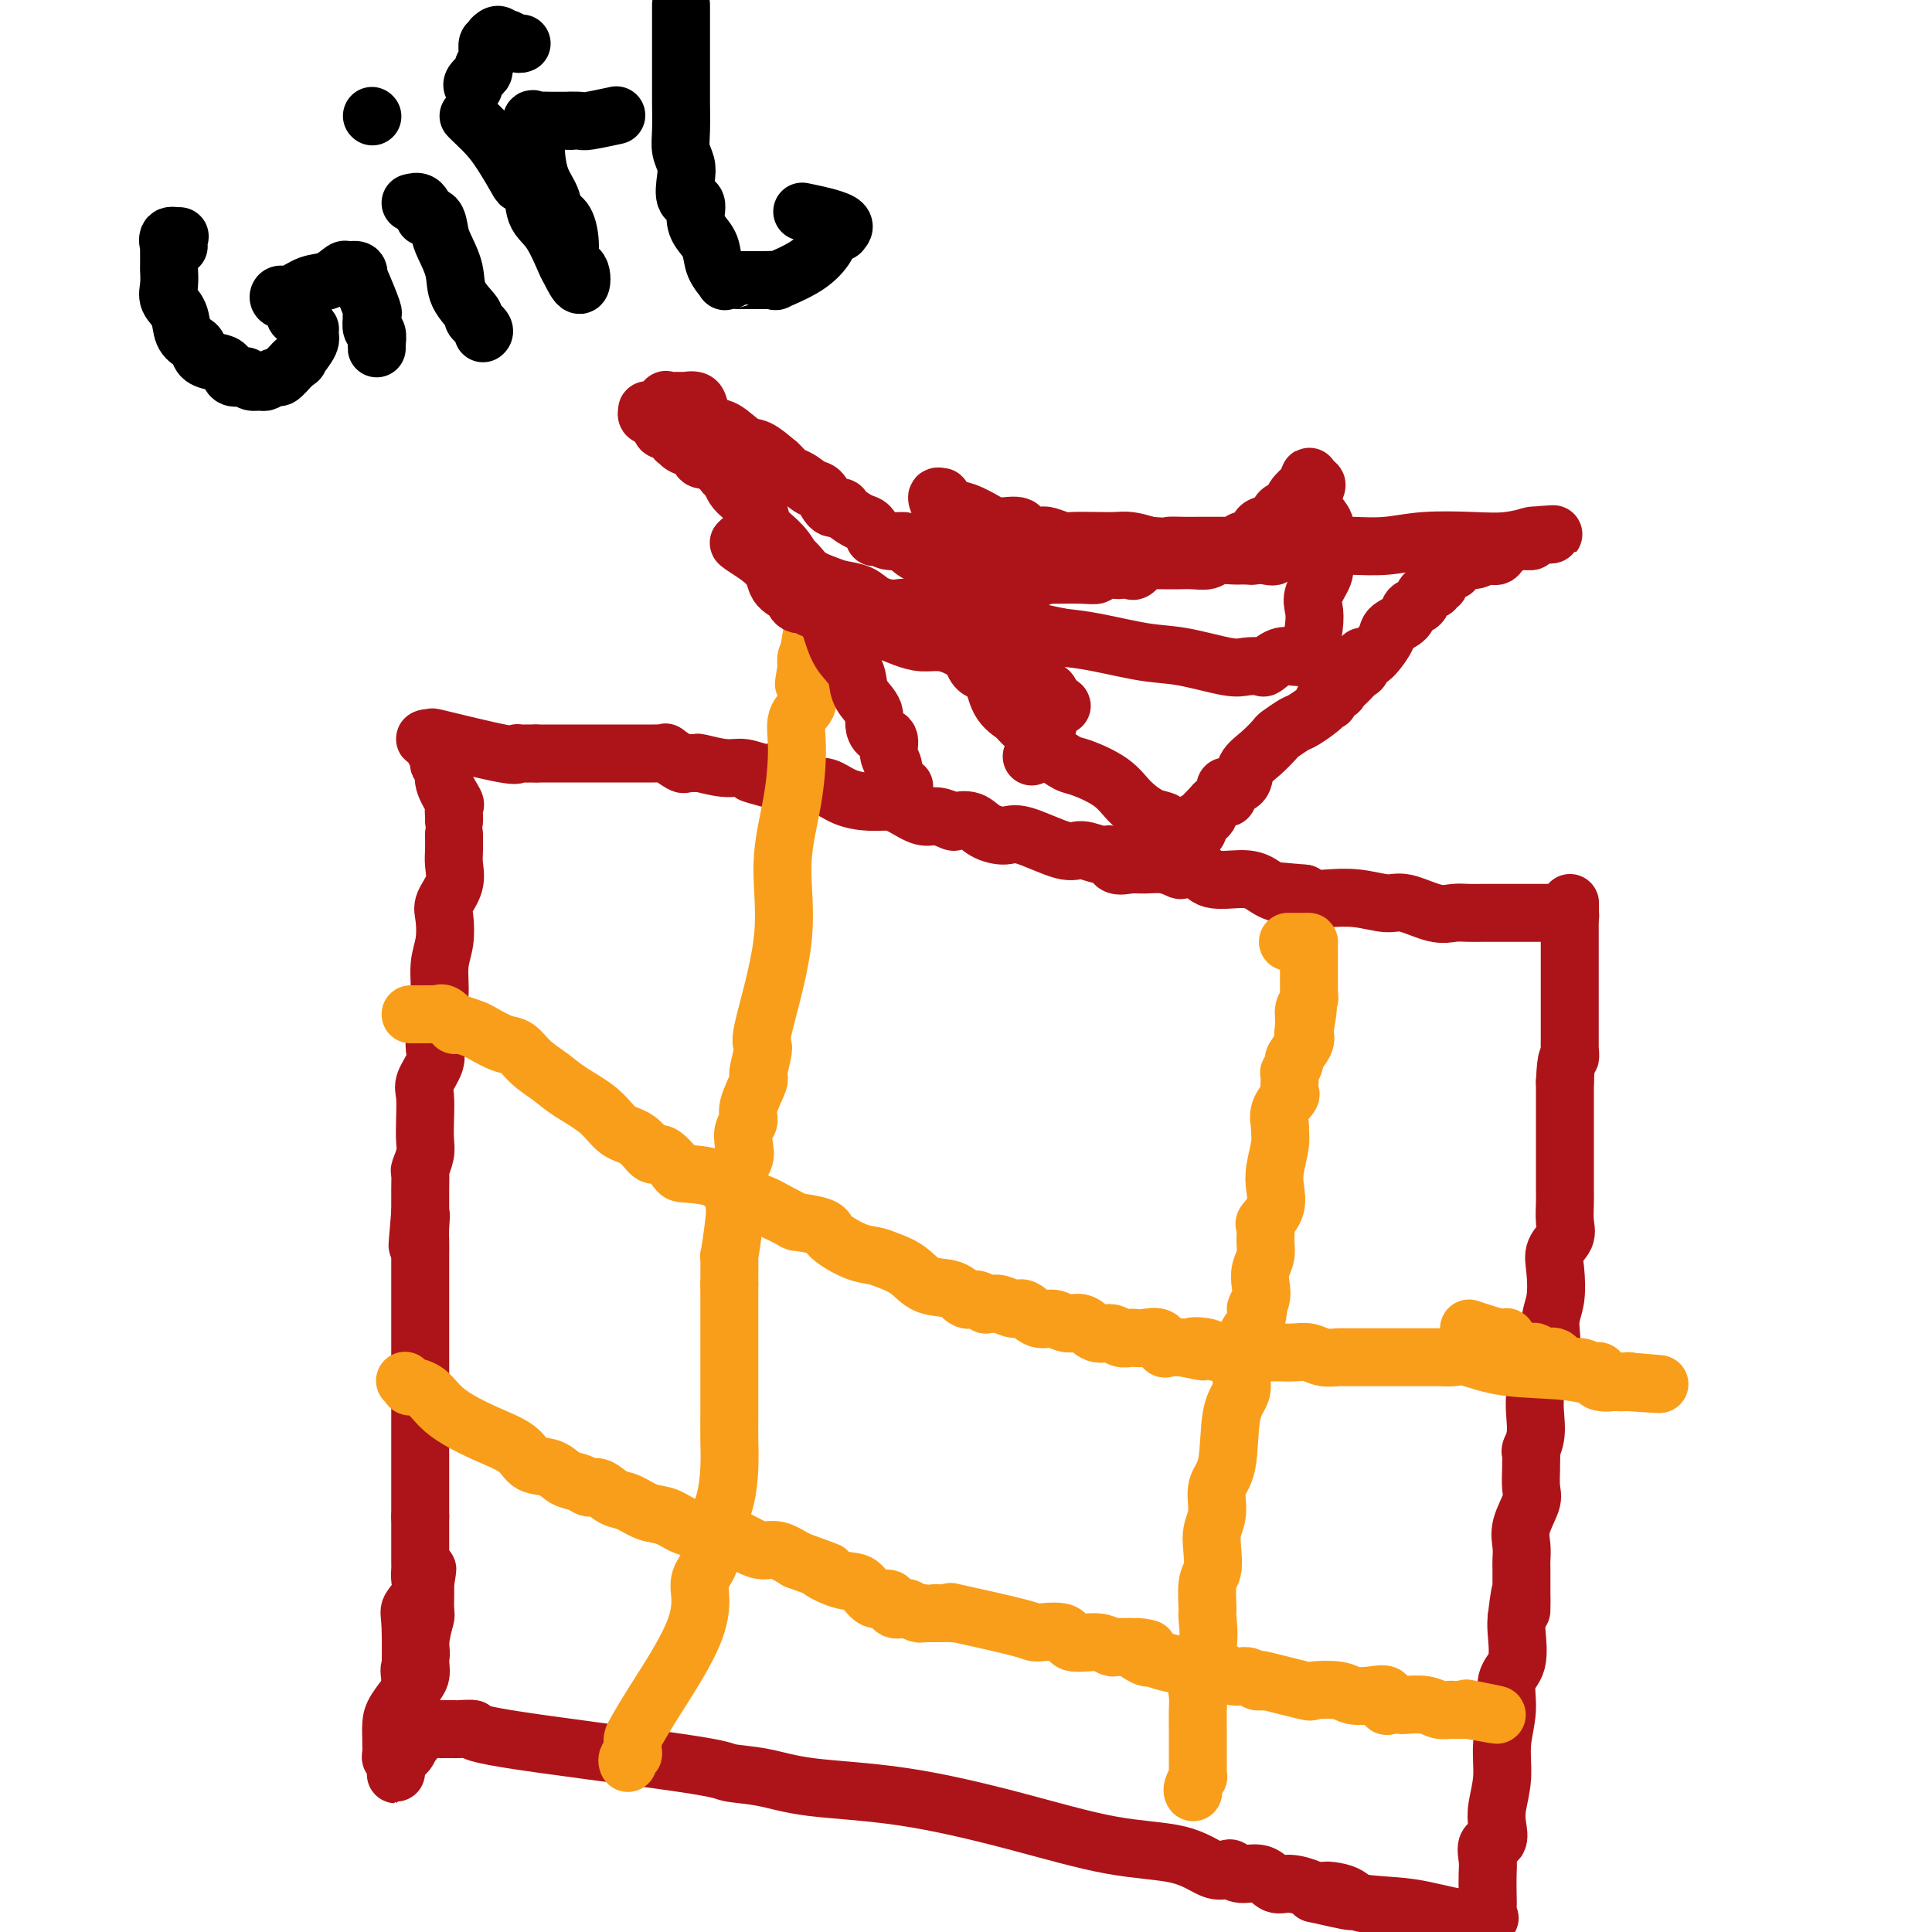 <svg viewBox='0 0 400 400' version='1.1' xmlns='http://www.w3.org/2000/svg' xmlns:xlink='http://www.w3.org/1999/xlink'><g fill='none' stroke='#AD1419' stroke-width='12' stroke-linecap='round' stroke-linejoin='round'><path d='M94,173c-0.004,-0.274 -0.009,-0.547 0,0c0.009,0.547 0.030,1.915 0,3c-0.030,1.085 -0.112,1.885 0,3c0.112,1.115 0.418,2.543 0,4c-0.418,1.457 -1.561,2.942 -2,4c-0.439,1.058 -0.174,1.689 0,3c0.174,1.311 0.257,3.302 0,5c-0.257,1.698 -0.854,3.101 -1,5c-0.146,1.899 0.159,4.292 0,6c-0.159,1.708 -0.782,2.730 -1,4c-0.218,1.270 -0.030,2.789 0,4c0.030,1.211 -0.097,2.116 0,3c0.097,0.884 0.418,1.749 0,3c-0.418,1.251 -1.575,2.890 -2,4c-0.425,1.110 -0.118,1.692 0,3c0.118,1.308 0.046,3.343 0,5c-0.046,1.657 -0.065,2.936 0,4c0.065,1.064 0.214,1.914 0,3c-0.214,1.086 -0.789,2.410 -1,3c-0.211,0.590 -0.056,0.448 0,1c0.056,0.552 0.015,1.797 0,3c-0.015,1.203 -0.004,2.362 0,3c0.004,0.638 0.001,0.754 0,1c-0.001,0.246 -0.001,0.623 0,1'/><path d='M87,251c-1.083,12.497 -0.290,4.741 0,2c0.290,-2.741 0.078,-0.467 0,1c-0.078,1.467 -0.021,2.128 0,3c0.021,0.872 0.006,1.957 0,3c-0.006,1.043 -0.001,2.046 0,3c0.001,0.954 0.000,1.860 0,3c-0.000,1.140 -0.000,2.513 0,4c0.000,1.487 0.000,3.089 0,4c-0.000,0.911 -0.000,1.131 0,2c0.000,0.869 0.000,2.387 0,3c-0.000,0.613 -0.000,0.320 0,1c0.000,0.680 0.000,2.333 0,3c-0.000,0.667 -0.000,0.349 0,1c0.000,0.651 0.000,2.270 0,3c-0.000,0.730 -0.000,0.570 0,1c0.000,0.430 0.000,1.451 0,2c-0.000,0.549 -0.000,0.626 0,1c0.000,0.374 0.000,1.046 0,2c-0.000,0.954 -0.000,2.190 0,3c0.000,0.810 0.000,1.195 0,2c-0.000,0.805 -0.000,2.031 0,3c0.000,0.969 0.000,1.680 0,2c-0.000,0.320 -0.000,0.247 0,1c0.000,0.753 0.000,2.330 0,3c-0.000,0.670 0.000,0.432 0,1c0.000,0.568 0.000,1.942 0,3c0.000,1.058 0.000,1.799 0,2c0.000,0.201 0.000,-0.138 0,0c0.000,0.138 0.000,0.754 0,1c0.000,0.246 0.000,0.123 0,0'/><path d='M87,314c0.000,10.176 0.000,4.116 0,2c-0.000,-2.116 -0.001,-0.289 0,1c0.001,1.289 0.002,2.039 0,3c-0.002,0.961 -0.008,2.134 0,3c0.008,0.866 0.030,1.424 0,2c-0.030,0.576 -0.113,1.170 0,2c0.113,0.830 0.423,1.895 0,3c-0.423,1.105 -1.577,2.250 -2,3c-0.423,0.750 -0.113,1.104 0,4c0.113,2.896 0.030,8.336 0,11c-0.030,2.664 -0.008,2.554 0,3c0.008,0.446 0.002,1.447 0,2c-0.002,0.553 -0.001,0.656 0,1c0.001,0.344 0.000,0.927 0,1c-0.000,0.073 -0.000,-0.365 0,0c0.000,0.365 0.000,1.533 0,2c-0.000,0.467 -0.000,0.234 0,0'/><path d='M85,357c-0.307,6.766 -0.076,2.180 0,1c0.076,-1.180 -0.004,1.045 0,2c0.004,0.955 0.092,0.641 0,1c-0.092,0.359 -0.365,1.390 -1,2c-0.635,0.610 -1.633,0.798 -2,1c-0.367,0.202 -0.102,0.419 0,1c0.102,0.581 0.041,1.527 0,2c-0.041,0.473 -0.064,0.473 0,0c0.064,-0.473 0.213,-1.420 0,-2c-0.213,-0.580 -0.790,-0.791 -1,-1c-0.210,-0.209 -0.055,-0.414 0,-1c0.055,-0.586 0.010,-1.553 0,-2c-0.010,-0.447 0.015,-0.374 0,-1c-0.015,-0.626 -0.071,-1.951 0,-3c0.071,-1.049 0.268,-1.822 1,-3c0.732,-1.178 1.999,-2.762 3,-4c1.001,-1.238 1.736,-2.132 2,-3c0.264,-0.868 0.057,-1.712 0,-3c-0.057,-1.288 0.037,-3.020 0,-4c-0.037,-0.980 -0.206,-1.207 0,-2c0.206,-0.793 0.787,-2.151 1,-3c0.213,-0.849 0.057,-1.190 0,-2c-0.057,-0.810 -0.016,-2.089 0,-3c0.016,-0.911 0.008,-1.456 0,-2'/><path d='M88,328c0.928,-5.799 0.249,-1.795 0,-1c-0.249,0.795 -0.067,-1.618 0,-2c0.067,-0.382 0.018,1.268 0,2c-0.018,0.732 -0.004,0.546 0,1c0.004,0.454 -0.003,1.550 0,2c0.003,0.450 0.017,0.256 0,1c-0.017,0.744 -0.065,2.426 0,3c0.065,0.574 0.242,0.041 0,1c-0.242,0.959 -0.902,3.409 -1,5c-0.098,1.591 0.366,2.323 0,3c-0.366,0.677 -1.562,1.298 -2,2c-0.438,0.702 -0.117,1.484 0,3c0.117,1.516 0.031,3.765 0,5c-0.031,1.235 -0.008,1.455 0,2c0.008,0.545 0.002,1.416 0,2c-0.002,0.584 -0.001,0.881 0,1c0.001,0.119 0.000,0.059 0,0'/><path d='M85,358c-0.043,5.105 1.349,1.368 2,0c0.651,-1.368 0.560,-0.367 1,0c0.440,0.367 1.410,0.098 2,0c0.590,-0.098 0.798,-0.027 1,0c0.202,0.027 0.396,0.010 1,0c0.604,-0.010 1.616,-0.014 2,0c0.384,0.014 0.140,0.045 1,0c0.860,-0.045 2.825,-0.168 3,0c0.175,0.168 -1.440,0.626 7,2c8.440,1.374 26.934,3.664 36,5c9.066,1.336 8.705,1.717 10,2c1.295,0.283 4.248,0.468 7,1c2.752,0.532 5.305,1.411 10,2c4.695,0.589 11.533,0.887 19,2c7.467,1.113 15.563,3.041 23,5c7.437,1.959 14.216,3.949 20,5c5.784,1.051 10.573,1.161 14,2c3.427,0.839 5.491,2.405 7,3c1.509,0.595 2.462,0.220 3,0c0.538,-0.220 0.659,-0.284 1,0c0.341,0.284 0.900,0.916 2,1c1.100,0.084 2.739,-0.381 4,0c1.261,0.381 2.142,1.607 3,2c0.858,0.393 1.693,-0.048 3,0c1.307,0.048 3.088,0.585 4,1c0.912,0.415 0.956,0.707 1,1'/><path d='M272,392c13.678,3.125 5.374,0.936 3,0c-2.374,-0.936 1.183,-0.619 3,0c1.817,0.619 1.895,1.540 4,2c2.105,0.460 6.238,0.457 10,1c3.762,0.543 7.152,1.630 10,2c2.848,0.370 5.155,0.023 6,0c0.845,-0.023 0.227,0.276 0,0c-0.227,-0.276 -0.063,-1.129 0,-2c0.063,-0.871 0.024,-1.762 0,-3c-0.024,-1.238 -0.034,-2.824 0,-4c0.034,-1.176 0.113,-1.944 0,-3c-0.113,-1.056 -0.419,-2.401 0,-3c0.419,-0.599 1.561,-0.450 2,-1c0.439,-0.550 0.174,-1.797 0,-3c-0.174,-1.203 -0.259,-2.363 0,-4c0.259,-1.637 0.862,-3.751 1,-6c0.138,-2.249 -0.187,-4.633 0,-7c0.187,-2.367 0.887,-4.717 1,-7c0.113,-2.283 -0.362,-4.499 0,-6c0.362,-1.501 1.559,-2.289 2,-4c0.441,-1.711 0.126,-4.346 0,-6c-0.126,-1.654 -0.063,-2.327 0,-3'/><path d='M314,335c1.155,-9.938 1.042,-3.782 1,-2c-0.042,1.782 -0.013,-0.811 0,-3c0.013,-2.189 0.011,-3.973 0,-5c-0.011,-1.027 -0.031,-1.298 0,-2c0.031,-0.702 0.113,-1.835 0,-3c-0.113,-1.165 -0.423,-2.363 0,-4c0.423,-1.637 1.578,-3.714 2,-5c0.422,-1.286 0.112,-1.782 0,-3c-0.112,-1.218 -0.025,-3.158 0,-4c0.025,-0.842 -0.010,-0.586 0,-1c0.010,-0.414 0.067,-1.497 0,-2c-0.067,-0.503 -0.257,-0.427 0,-1c0.257,-0.573 0.962,-1.796 1,-4c0.038,-2.204 -0.592,-5.391 0,-8c0.592,-2.609 2.405,-4.641 3,-7c0.595,-2.359 -0.029,-5.044 0,-7c0.029,-1.956 0.712,-3.183 1,-5c0.288,-1.817 0.182,-4.223 0,-6c-0.182,-1.777 -0.441,-2.926 0,-4c0.441,-1.074 1.582,-2.074 2,-3c0.418,-0.926 0.112,-1.776 0,-3c-0.112,-1.224 -0.030,-2.820 0,-4c0.030,-1.180 0.008,-1.943 0,-3c-0.008,-1.057 -0.002,-2.407 0,-4c0.002,-1.593 0.001,-3.429 0,-5c-0.001,-1.571 -0.000,-2.877 0,-5c0.000,-2.123 0.000,-5.061 0,-8'/><path d='M324,224c0.226,-5.980 0.793,-4.931 1,-5c0.207,-0.069 0.056,-1.257 0,-2c-0.056,-0.743 -0.015,-1.040 0,-1c0.015,0.040 0.004,0.416 0,0c-0.004,-0.416 -0.001,-1.623 0,-2c0.001,-0.377 0.000,0.075 0,0c-0.000,-0.075 -0.000,-0.677 0,-1c0.000,-0.323 0.000,-0.366 0,-1c-0.000,-0.634 -0.000,-1.859 0,-3c0.000,-1.141 0.000,-2.196 0,-3c-0.000,-0.804 -0.000,-1.355 0,-2c0.000,-0.645 0.000,-1.384 0,-2c-0.000,-0.616 -0.000,-1.110 0,-2c0.000,-0.890 0.000,-2.177 0,-3c-0.000,-0.823 -0.000,-1.183 0,-2c0.000,-0.817 0.000,-2.091 0,-3c-0.000,-0.909 -0.000,-1.455 0,-2'/><path d='M325,190c0.136,-5.486 -0.024,-2.202 0,-1c0.024,1.202 0.232,0.322 0,0c-0.232,-0.322 -0.902,-0.086 -1,0c-0.098,0.086 0.377,0.023 0,0c-0.377,-0.023 -1.608,-0.006 -2,0c-0.392,0.006 0.053,0.002 0,0c-0.053,-0.002 -0.605,-0.000 -1,0c-0.395,0.000 -0.633,0.000 -1,0c-0.367,-0.000 -0.864,-0.000 -2,0c-1.136,0.000 -2.912,0.000 -4,0c-1.088,-0.000 -1.487,-0.001 -2,0c-0.513,0.001 -1.138,0.002 -2,0c-0.862,-0.002 -1.960,-0.008 -3,0c-1.040,0.008 -2.023,0.031 -3,0c-0.977,-0.031 -1.950,-0.117 -3,0c-1.050,0.117 -2.178,0.438 -4,0c-1.822,-0.438 -4.336,-1.633 -6,-2c-1.664,-0.367 -2.476,0.095 -4,0c-1.524,-0.095 -3.759,-0.747 -6,-1c-2.241,-0.253 -4.488,-0.107 -6,0c-1.512,0.107 -2.289,0.173 -3,0c-0.711,-0.173 -1.355,-0.587 -2,-1'/><path d='M270,185c-8.833,-0.801 -3.417,-0.304 -2,0c1.417,0.304 -1.166,0.414 -3,0c-1.834,-0.414 -2.919,-1.351 -4,-2c-1.081,-0.649 -2.158,-1.010 -4,-1c-1.842,0.010 -4.449,0.391 -6,0c-1.551,-0.391 -2.046,-1.555 -3,-2c-0.954,-0.445 -2.365,-0.172 -3,0c-0.635,0.172 -0.492,0.244 -1,0c-0.508,-0.244 -1.666,-0.805 -3,-1c-1.334,-0.195 -2.845,-0.023 -4,0c-1.155,0.023 -1.955,-0.104 -3,0c-1.045,0.104 -2.337,0.437 -3,0c-0.663,-0.437 -0.698,-1.645 -1,-2c-0.302,-0.355 -0.870,0.144 -2,0c-1.130,-0.144 -2.823,-0.930 -4,-1c-1.177,-0.070 -1.837,0.576 -4,0c-2.163,-0.576 -5.830,-2.375 -8,-3c-2.170,-0.625 -2.842,-0.075 -4,0c-1.158,0.075 -2.803,-0.324 -4,-1c-1.197,-0.676 -1.947,-1.629 -3,-2c-1.053,-0.371 -2.411,-0.158 -3,0c-0.589,0.158 -0.411,0.263 -1,0c-0.589,-0.263 -1.944,-0.893 -3,-1c-1.056,-0.107 -1.811,0.309 -3,0c-1.189,-0.309 -2.811,-1.345 -4,-2c-1.189,-0.655 -1.946,-0.931 -3,-1c-1.054,-0.069 -2.407,0.070 -4,0c-1.593,-0.070 -3.427,-0.349 -5,-1c-1.573,-0.651 -2.885,-1.675 -4,-2c-1.115,-0.325 -2.033,0.050 -3,0c-0.967,-0.050 -1.984,-0.525 -3,-1'/><path d='M165,162c-16.874,-3.592 -6.558,-1.072 -3,0c3.558,1.072 0.359,0.695 -1,0c-1.359,-0.695 -0.876,-1.707 -1,-2c-0.124,-0.293 -0.854,0.132 -2,0c-1.146,-0.132 -2.707,-0.820 -4,-1c-1.293,-0.180 -2.319,0.150 -4,0c-1.681,-0.150 -4.017,-0.780 -5,-1c-0.983,-0.220 -0.613,-0.031 -1,0c-0.387,0.031 -1.532,-0.097 -2,0c-0.468,0.097 -0.260,0.418 -1,0c-0.740,-0.418 -2.430,-1.576 -3,-2c-0.570,-0.424 -0.022,-0.114 0,0c0.022,0.114 -0.482,0.030 -1,0c-0.518,-0.030 -1.051,-0.008 -2,0c-0.949,0.008 -2.314,0.002 -3,0c-0.686,-0.002 -0.693,-0.001 -1,0c-0.307,0.001 -0.912,0.000 -1,0c-0.088,-0.000 0.342,-0.000 0,0c-0.342,0.000 -1.457,0.000 -2,0c-0.543,-0.000 -0.513,-0.000 -1,0c-0.487,0.000 -1.491,0.000 -2,0c-0.509,-0.000 -0.522,-0.000 -1,0c-0.478,0.000 -1.422,0.000 -2,0c-0.578,-0.000 -0.789,-0.000 -1,0c-0.211,0.000 -0.422,0.000 -1,0c-0.578,-0.000 -1.522,-0.000 -2,0c-0.478,0.000 -0.489,0.000 -1,0c-0.511,-0.000 -1.522,-0.000 -2,0c-0.478,0.000 -0.422,0.000 -1,0c-0.578,-0.000 -1.789,-0.000 -3,0'/><path d='M111,156c-4.300,-0.003 -1.551,-0.012 -1,0c0.551,0.012 -1.096,0.045 -2,0c-0.904,-0.045 -1.065,-0.169 -1,0c0.065,0.169 0.354,0.632 -3,0c-3.354,-0.632 -10.353,-2.358 -13,-3c-2.647,-0.642 -0.944,-0.200 -1,0c-0.056,0.200 -1.871,0.159 -2,0c-0.129,-0.159 1.429,-0.434 2,0c0.571,0.434 0.154,1.578 0,2c-0.154,0.422 -0.044,0.120 0,0c0.044,-0.120 0.022,-0.060 0,0'/><path d='M90,155c0.537,0.569 0.880,0.991 1,1c0.120,0.009 0.016,-0.397 0,0c-0.016,0.397 0.056,1.595 0,2c-0.056,0.405 -0.239,0.016 0,0c0.239,-0.016 0.901,0.342 1,1c0.099,0.658 -0.366,1.616 0,3c0.366,1.384 1.562,3.194 2,4c0.438,0.806 0.117,0.608 0,1c-0.117,0.392 -0.031,1.373 0,2c0.031,0.627 0.008,0.900 0,1c-0.008,0.100 -0.002,0.029 0,0c0.002,-0.029 0.001,-0.014 0,0'/></g>
<g fill='none' stroke='#F99E1B' stroke-width='12' stroke-linecap='round' stroke-linejoin='round'><path d='M130,365c-0.113,-0.293 -0.226,-0.585 0,-1c0.226,-0.415 0.792,-0.951 1,-1c0.208,-0.049 0.058,0.389 0,0c-0.058,-0.389 -0.022,-1.605 0,-2c0.022,-0.395 0.031,0.032 0,0c-0.031,-0.032 -0.103,-0.524 0,-1c0.103,-0.476 0.382,-0.938 1,-2c0.618,-1.062 1.575,-2.724 3,-5c1.425,-2.276 3.317,-5.166 5,-8c1.683,-2.834 3.157,-5.611 4,-8c0.843,-2.389 1.056,-4.391 1,-6c-0.056,-1.609 -0.379,-2.827 0,-4c0.379,-1.173 1.461,-2.301 2,-4c0.539,-1.699 0.537,-3.969 1,-6c0.463,-2.031 1.392,-3.822 2,-6c0.608,-2.178 0.895,-4.745 1,-7c0.105,-2.255 0.028,-4.200 0,-6c-0.028,-1.800 -0.008,-3.455 0,-5c0.008,-1.545 0.002,-2.981 0,-5c-0.002,-2.019 -0.001,-4.620 0,-7c0.001,-2.380 0.000,-4.537 0,-7c-0.000,-2.463 -0.000,-5.231 0,-8'/><path d='M151,266c0.096,-7.943 -0.163,-5.300 0,-6c0.163,-0.700 0.748,-4.742 1,-7c0.252,-2.258 0.172,-2.730 0,-4c-0.172,-1.270 -0.434,-3.337 0,-5c0.434,-1.663 1.564,-2.921 2,-4c0.436,-1.079 0.177,-1.978 0,-3c-0.177,-1.022 -0.273,-2.168 0,-3c0.273,-0.832 0.915,-1.352 1,-2c0.085,-0.648 -0.388,-1.424 0,-3c0.388,-1.576 1.636,-3.951 2,-5c0.364,-1.049 -0.157,-0.771 0,-2c0.157,-1.229 0.991,-3.965 1,-5c0.009,-1.035 -0.806,-0.369 0,-4c0.806,-3.631 3.233,-11.560 4,-18c0.767,-6.440 -0.127,-11.391 0,-16c0.127,-4.609 1.274,-8.876 2,-13c0.726,-4.124 1.032,-8.106 1,-11c-0.032,-2.894 -0.401,-4.701 0,-6c0.401,-1.299 1.570,-2.092 2,-3c0.430,-0.908 0.119,-1.932 0,-3c-0.119,-1.068 -0.046,-2.178 0,-3c0.046,-0.822 0.064,-1.354 0,-2c-0.064,-0.646 -0.209,-1.405 0,-2c0.209,-0.595 0.774,-1.027 1,-1c0.226,0.027 0.113,0.514 0,1'/><path d='M168,136c2.422,-19.778 -0.022,-4.222 -1,2c-0.978,6.222 -0.489,3.111 0,0'/><path d='M247,371c0.030,0.051 0.061,0.103 0,0c-0.061,-0.103 -0.212,-0.360 0,-1c0.212,-0.640 0.789,-1.661 1,-2c0.211,-0.339 0.057,0.005 0,0c-0.057,-0.005 -0.015,-0.359 0,-1c0.015,-0.641 0.004,-1.568 0,-2c-0.004,-0.432 -0.001,-0.369 0,-1c0.001,-0.631 -0.002,-1.955 0,-3c0.002,-1.045 0.008,-1.810 0,-3c-0.008,-1.190 -0.030,-2.806 0,-4c0.030,-1.194 0.114,-1.965 0,-3c-0.114,-1.035 -0.424,-2.332 0,-4c0.424,-1.668 1.581,-3.705 2,-6c0.419,-2.295 0.098,-4.847 0,-6c-0.098,-1.153 0.025,-0.906 0,-2c-0.025,-1.094 -0.199,-3.530 0,-5c0.199,-1.470 0.769,-1.976 1,-3c0.231,-1.024 0.121,-2.568 0,-4c-0.121,-1.432 -0.255,-2.753 0,-4c0.255,-1.247 0.899,-2.419 1,-4c0.101,-1.581 -0.342,-3.570 0,-5c0.342,-1.430 1.469,-2.301 2,-5c0.531,-2.699 0.467,-7.226 1,-10c0.533,-2.774 1.665,-3.796 2,-5c0.335,-1.204 -0.127,-2.591 0,-4c0.127,-1.409 0.842,-2.841 1,-4c0.158,-1.159 -0.241,-2.045 0,-3c0.241,-0.955 1.120,-1.977 2,-3'/><path d='M260,274c1.178,-5.856 0.123,-3.498 0,-3c-0.123,0.498 0.685,-0.866 1,-2c0.315,-1.134 0.138,-2.038 0,-3c-0.138,-0.962 -0.235,-1.983 0,-3c0.235,-1.017 0.802,-2.032 1,-3c0.198,-0.968 0.025,-1.890 0,-3c-0.025,-1.110 0.097,-2.410 0,-3c-0.097,-0.590 -0.415,-0.472 0,-1c0.415,-0.528 1.561,-1.704 2,-3c0.439,-1.296 0.171,-2.713 0,-4c-0.171,-1.287 -0.244,-2.444 0,-4c0.244,-1.556 0.805,-3.510 1,-5c0.195,-1.490 0.024,-2.516 0,-3c-0.024,-0.484 0.099,-0.425 0,-1c-0.099,-0.575 -0.419,-1.785 0,-3c0.419,-1.215 1.576,-2.435 2,-3c0.424,-0.565 0.113,-0.476 0,-1c-0.113,-0.524 -0.030,-1.661 0,-2c0.030,-0.339 0.007,0.121 0,0c-0.007,-0.121 0.002,-0.824 0,-1c-0.002,-0.176 -0.017,0.176 0,0c0.017,-0.176 0.064,-0.880 0,-1c-0.064,-0.120 -0.241,0.344 0,0c0.241,-0.344 0.900,-1.494 1,-2c0.100,-0.506 -0.358,-0.367 0,-1c0.358,-0.633 1.531,-2.038 2,-3c0.469,-0.962 0.235,-1.481 0,-2'/><path d='M270,214c1.543,-9.489 0.399,-3.213 0,-1c-0.399,2.213 -0.054,0.361 0,-1c0.054,-1.361 -0.182,-2.232 0,-3c0.182,-0.768 0.781,-1.434 1,-2c0.219,-0.566 0.059,-1.034 0,-1c-0.059,0.034 -0.016,0.569 0,0c0.016,-0.569 0.004,-2.241 0,-3c-0.004,-0.759 -0.001,-0.606 0,-1c0.001,-0.394 0.001,-1.335 0,-2c-0.001,-0.665 -0.001,-1.054 0,-1c0.001,0.054 0.003,0.550 0,0c-0.003,-0.550 -0.012,-2.147 0,-3c0.012,-0.853 0.044,-0.960 0,-1c-0.044,-0.040 -0.166,-0.011 -1,0c-0.834,0.011 -2.381,0.003 -3,0c-0.619,-0.003 -0.309,-0.002 0,0'/><path d='M85,210c0.851,0.000 1.702,0.001 2,0c0.298,-0.001 0.043,-0.002 0,0c-0.043,0.002 0.126,0.008 1,0c0.874,-0.008 2.455,-0.030 3,0c0.545,0.030 0.056,0.112 0,0c-0.056,-0.112 0.321,-0.419 1,0c0.679,0.419 1.661,1.564 2,2c0.339,0.436 0.037,0.162 0,0c-0.037,-0.162 0.192,-0.214 1,0c0.808,0.214 2.196,0.693 3,1c0.804,0.307 1.023,0.441 2,1c0.977,0.559 2.713,1.541 4,2c1.287,0.459 2.126,0.393 3,1c0.874,0.607 1.783,1.886 3,3c1.217,1.114 2.741,2.065 4,3c1.259,0.935 2.253,1.856 4,3c1.747,1.144 4.249,2.510 6,4c1.751,1.490 2.753,3.103 4,4c1.247,0.897 2.739,1.077 4,2c1.261,0.923 2.291,2.588 3,3c0.709,0.412 1.097,-0.430 2,0c0.903,0.430 2.320,2.131 3,3c0.680,0.869 0.621,0.904 2,1c1.379,0.096 4.194,0.253 6,1c1.806,0.747 2.602,2.086 4,3c1.398,0.914 3.400,1.404 5,2c1.600,0.596 2.800,1.298 4,2'/><path d='M161,251c4.639,2.269 3.238,1.942 4,2c0.762,0.058 3.687,0.501 5,1c1.313,0.499 1.015,1.052 2,2c0.985,0.948 3.252,2.289 5,3c1.748,0.711 2.978,0.791 4,1c1.022,0.209 1.835,0.547 3,1c1.165,0.453 2.682,1.020 4,2c1.318,0.980 2.438,2.371 4,3c1.562,0.629 3.567,0.494 5,1c1.433,0.506 2.295,1.653 3,2c0.705,0.347 1.251,-0.104 2,0c0.749,0.104 1.699,0.764 2,1c0.301,0.236 -0.047,0.047 0,0c0.047,-0.047 0.491,0.048 1,0c0.509,-0.048 1.084,-0.238 2,0c0.916,0.238 2.174,0.905 3,1c0.826,0.095 1.221,-0.383 2,0c0.779,0.383 1.940,1.627 3,2c1.060,0.373 2.017,-0.125 3,0c0.983,0.125 1.992,0.875 3,1c1.008,0.125 2.014,-0.373 3,0c0.986,0.373 1.951,1.616 3,2c1.049,0.384 2.181,-0.093 3,0c0.819,0.093 1.326,0.755 2,1c0.674,0.245 1.515,0.073 2,0c0.485,-0.073 0.615,-0.048 1,0c0.385,0.048 1.026,0.118 2,0c0.974,-0.118 2.282,-0.423 3,0c0.718,0.423 0.847,1.576 1,2c0.153,0.424 0.329,0.121 1,0c0.671,-0.121 1.835,-0.061 3,0'/><path d='M245,279c7.246,1.563 2.862,0.471 2,0c-0.862,-0.471 1.797,-0.322 3,0c1.203,0.322 0.951,0.818 2,1c1.049,0.182 3.398,0.049 5,0c1.602,-0.049 2.455,-0.013 3,0c0.545,0.013 0.782,0.004 1,0c0.218,-0.004 0.418,-0.002 1,0c0.582,0.002 1.548,0.004 2,0c0.452,-0.004 0.390,-0.015 1,0c0.610,0.015 1.891,0.057 3,0c1.109,-0.057 2.047,-0.211 3,0c0.953,0.211 1.923,0.789 3,1c1.077,0.211 2.262,0.057 3,0c0.738,-0.057 1.029,-0.015 1,0c-0.029,0.015 -0.377,0.004 0,0c0.377,-0.004 1.478,-0.001 2,0c0.522,0.001 0.465,0.000 1,0c0.535,-0.000 1.664,-0.000 3,0c1.336,0.000 2.881,-0.000 4,0c1.119,0.000 1.812,0.001 3,0c1.188,-0.001 2.871,-0.002 4,0c1.129,0.002 1.705,0.008 2,0c0.295,-0.008 0.308,-0.028 1,0c0.692,0.028 2.061,0.106 3,0c0.939,-0.106 1.446,-0.396 3,0c1.554,0.396 4.154,1.479 8,2c3.846,0.521 8.938,0.480 13,1c4.062,0.520 7.094,1.602 9,2c1.906,0.398 2.688,0.114 3,0c0.312,-0.114 0.156,-0.057 0,0'/><path d='M337,286c13.791,1.092 2.268,0.322 -2,0c-4.268,-0.322 -1.282,-0.196 -1,0c0.282,0.196 -2.141,0.461 -3,0c-0.859,-0.461 -0.156,-1.648 0,-2c0.156,-0.352 -0.237,0.131 -1,0c-0.763,-0.131 -1.896,-0.876 -3,-1c-1.104,-0.124 -2.179,0.373 -3,0c-0.821,-0.373 -1.389,-1.616 -2,-2c-0.611,-0.384 -1.263,0.089 -2,0c-0.737,-0.089 -1.557,-0.742 -2,-1c-0.443,-0.258 -0.509,-0.122 -1,0c-0.491,0.122 -1.407,0.228 -2,0c-0.593,-0.228 -0.863,-0.791 -1,-1c-0.137,-0.209 -0.142,-0.064 0,0c0.142,0.064 0.430,0.046 0,0c-0.430,-0.046 -1.576,-0.120 -2,0c-0.424,0.120 -0.124,0.434 0,0c0.124,-0.434 0.072,-1.617 0,-2c-0.072,-0.383 -0.163,0.033 -1,0c-0.837,-0.033 -2.418,-0.517 -4,-1'/><path d='M307,276c-5.000,-1.667 -2.500,-0.833 0,0'/><path d='M84,286c-0.133,-0.116 -0.265,-0.232 0,0c0.265,0.232 0.929,0.814 1,1c0.071,0.186 -0.451,-0.022 0,0c0.451,0.022 1.875,0.273 3,1c1.125,0.727 1.952,1.929 3,3c1.048,1.071 2.318,2.012 4,3c1.682,0.988 3.776,2.023 6,3c2.224,0.977 4.577,1.897 6,3c1.423,1.103 1.914,2.391 3,3c1.086,0.609 2.765,0.540 4,1c1.235,0.460 2.025,1.451 3,2c0.975,0.549 2.136,0.657 3,1c0.864,0.343 1.431,0.922 2,1c0.569,0.078 1.142,-0.345 2,0c0.858,0.345 2.002,1.458 3,2c0.998,0.542 1.848,0.513 3,1c1.152,0.487 2.604,1.492 4,2c1.396,0.508 2.737,0.521 4,1c1.263,0.479 2.449,1.425 4,2c1.551,0.575 3.467,0.780 5,1c1.533,0.220 2.681,0.457 4,1c1.319,0.543 2.807,1.393 4,2c1.193,0.607 2.090,0.971 3,1c0.910,0.029 1.831,-0.277 3,0c1.169,0.277 2.584,1.139 4,2'/><path d='M165,323c9.454,3.428 5.588,1.999 5,2c-0.588,0.001 2.103,1.433 4,2c1.897,0.567 2.999,0.268 4,1c1.001,0.732 1.902,2.497 3,3c1.098,0.503 2.392,-0.254 3,0c0.608,0.254 0.531,1.518 1,2c0.469,0.482 1.484,0.182 2,0c0.516,-0.182 0.532,-0.245 1,0c0.468,0.245 1.387,0.798 2,1c0.613,0.202 0.920,0.054 1,0c0.080,-0.054 -0.067,-0.014 0,0c0.067,0.014 0.349,0.004 1,0c0.651,-0.004 1.670,-0.000 2,0c0.330,0.000 -0.029,-0.003 0,0c0.029,0.003 0.446,0.011 1,0c0.554,-0.011 1.243,-0.041 2,0c0.757,0.041 1.580,0.152 1,0c-0.580,-0.152 -2.562,-0.569 0,0c2.562,0.569 9.669,2.123 13,3c3.331,0.877 2.885,1.076 4,1c1.115,-0.076 3.790,-0.427 5,0c1.210,0.427 0.955,1.631 2,2c1.045,0.369 3.391,-0.097 5,0c1.609,0.097 2.482,0.758 3,1c0.518,0.242 0.680,0.065 1,0c0.320,-0.065 0.797,-0.017 1,0c0.203,0.017 0.132,0.005 0,0c-0.132,-0.005 -0.323,-0.001 0,0c0.323,0.001 1.162,0.001 2,0'/><path d='M234,341c6.921,0.959 2.224,-0.145 1,0c-1.224,0.145 1.025,1.539 2,2c0.975,0.461 0.676,-0.012 1,0c0.324,0.012 1.269,0.510 3,1c1.731,0.490 4.246,0.972 6,1c1.754,0.028 2.748,-0.398 4,0c1.252,0.398 2.762,1.621 4,2c1.238,0.379 2.203,-0.087 3,0c0.797,0.087 1.424,0.728 2,1c0.576,0.272 1.099,0.177 1,0c-0.099,-0.177 -0.821,-0.436 1,0c1.821,0.436 6.185,1.567 8,2c1.815,0.433 1.083,0.166 2,0c0.917,-0.166 3.485,-0.233 5,0c1.515,0.233 1.977,0.766 3,1c1.023,0.234 2.607,0.168 4,0c1.393,-0.168 2.594,-0.437 3,0c0.406,0.437 0.016,1.580 0,2c-0.016,0.420 0.341,0.116 1,0c0.659,-0.116 1.619,-0.045 2,0c0.381,0.045 0.182,0.065 1,0c0.818,-0.065 2.654,-0.213 4,0c1.346,0.213 2.201,0.789 3,1c0.799,0.211 1.540,0.056 2,0c0.460,-0.056 0.639,-0.015 1,0c0.361,0.015 0.905,0.004 1,0c0.095,-0.004 -0.259,-0.001 0,0c0.259,0.001 1.129,0.001 2,0'/><path d='M304,354c11.060,2.012 3.708,0.542 1,0c-2.708,-0.542 -0.774,-0.155 0,0c0.774,0.155 0.387,0.077 0,0'/></g>
<g fill='none' stroke='#AD1419' stroke-width='12' stroke-linecap='round' stroke-linejoin='round'><path d='M187,166c-0.005,-0.484 -0.009,-0.968 0,-1c0.009,-0.032 0.032,0.389 0,0c-0.032,-0.389 -0.118,-1.587 0,-2c0.118,-0.413 0.440,-0.041 0,0c-0.440,0.041 -1.641,-0.250 -2,-1c-0.359,-0.750 0.124,-1.958 0,-3c-0.124,-1.042 -0.856,-1.917 -1,-3c-0.144,-1.083 0.299,-2.372 0,-3c-0.299,-0.628 -1.341,-0.593 -2,-1c-0.659,-0.407 -0.934,-1.256 -1,-2c-0.066,-0.744 0.078,-1.383 0,-2c-0.078,-0.617 -0.377,-1.210 -1,-2c-0.623,-0.790 -1.570,-1.775 -2,-3c-0.430,-1.225 -0.345,-2.688 -1,-4c-0.655,-1.312 -2.051,-2.472 -3,-4c-0.949,-1.528 -1.450,-3.423 -2,-5c-0.550,-1.577 -1.149,-2.834 -2,-4c-0.851,-1.166 -1.952,-2.240 -3,-4c-1.048,-1.760 -2.042,-4.204 -3,-6c-0.958,-1.796 -1.882,-2.942 -3,-4c-1.118,-1.058 -2.432,-2.027 -3,-3c-0.568,-0.973 -0.390,-1.948 -1,-3c-0.610,-1.052 -2.009,-2.179 -3,-3c-0.991,-0.821 -1.575,-1.336 -2,-2c-0.425,-0.664 -0.693,-1.475 -1,-2c-0.307,-0.525 -0.654,-0.762 -1,-1'/><path d='M150,98c-3.489,-4.723 -2.210,-2.531 -2,-2c0.210,0.531 -0.647,-0.597 -1,-1c-0.353,-0.403 -0.200,-0.079 0,0c0.200,0.079 0.448,-0.087 0,0c-0.448,0.087 -1.593,0.426 -2,0c-0.407,-0.426 -0.075,-1.617 0,-2c0.075,-0.383 -0.107,0.043 -1,0c-0.893,-0.043 -2.496,-0.555 -3,-1c-0.504,-0.445 0.090,-0.823 0,-1c-0.090,-0.177 -0.865,-0.152 -1,0c-0.135,0.152 0.370,0.430 0,0c-0.370,-0.430 -1.615,-1.569 -2,-2c-0.385,-0.431 0.089,-0.155 0,0c-0.089,0.155 -0.740,0.187 -1,0c-0.260,-0.187 -0.130,-0.594 0,-1'/><path d='M137,88c-2.403,-2.016 -1.910,-2.058 -2,-2c-0.090,0.058 -0.764,0.214 -1,0c-0.236,-0.214 -0.035,-0.797 0,-1c0.035,-0.203 -0.098,-0.026 0,0c0.098,0.026 0.426,-0.098 1,0c0.574,0.098 1.392,0.419 2,0c0.608,-0.419 1.004,-1.576 1,-2c-0.004,-0.424 -0.409,-0.114 0,0c0.409,0.114 1.630,0.030 2,0c0.370,-0.030 -0.113,-0.008 0,0c0.113,0.008 0.822,0.001 1,0c0.178,-0.001 -0.174,0.004 0,0c0.174,-0.004 0.875,-0.018 1,0c0.125,0.018 -0.327,0.069 0,0c0.327,-0.069 1.431,-0.256 2,0c0.569,0.256 0.602,0.956 1,2c0.398,1.044 1.162,2.432 2,3c0.838,0.568 1.750,0.317 3,1c1.250,0.683 2.836,2.299 4,3c1.164,0.701 1.904,0.486 3,1c1.096,0.514 2.548,1.757 4,3'/><path d='M161,96c2.716,2.435 1.007,2.023 1,2c-0.007,-0.023 1.690,0.343 3,1c1.310,0.657 2.233,1.603 3,2c0.767,0.397 1.378,0.243 2,1c0.622,0.757 1.255,2.425 2,3c0.745,0.575 1.601,0.056 2,0c0.399,-0.056 0.341,0.349 1,1c0.659,0.651 2.036,1.546 3,2c0.964,0.454 1.517,0.465 2,1c0.483,0.535 0.897,1.593 1,2c0.103,0.407 -0.104,0.163 0,0c0.104,-0.163 0.520,-0.246 1,0c0.480,0.246 1.023,0.821 2,1c0.977,0.179 2.388,-0.040 3,0c0.612,0.040 0.425,0.337 1,1c0.575,0.663 1.913,1.692 3,2c1.087,0.308 1.922,-0.106 3,0c1.078,0.106 2.400,0.732 3,1c0.600,0.268 0.479,0.177 1,0c0.521,-0.177 1.685,-0.440 3,0c1.315,0.440 2.782,1.582 4,2c1.218,0.418 2.186,0.111 3,0c0.814,-0.111 1.472,-0.027 2,0c0.528,0.027 0.925,-0.003 1,0c0.075,0.003 -0.172,0.039 0,0c0.172,-0.039 0.763,-0.154 1,0c0.237,0.154 0.118,0.577 0,1'/><path d='M212,119c5.181,1.238 2.634,0.331 2,0c-0.634,-0.331 0.647,-0.088 1,0c0.353,0.088 -0.220,0.020 0,0c0.220,-0.020 1.233,0.009 3,0c1.767,-0.009 4.290,-0.055 6,0c1.710,0.055 2.609,0.210 3,0c0.391,-0.210 0.274,-0.786 1,-1c0.726,-0.214 2.293,-0.065 3,0c0.707,0.065 0.553,0.046 1,0c0.447,-0.046 1.494,-0.117 2,0c0.506,0.117 0.470,0.424 1,0c0.530,-0.424 1.625,-1.578 2,-2c0.375,-0.422 0.028,-0.113 0,0c-0.028,0.113 0.261,0.031 1,0c0.739,-0.031 1.926,-0.012 3,0c1.074,0.012 2.034,0.017 3,0c0.966,-0.017 1.938,-0.057 3,0c1.062,0.057 2.212,0.211 3,0c0.788,-0.211 1.212,-0.788 2,-1c0.788,-0.212 1.939,-0.061 3,0c1.061,0.061 2.030,0.030 3,0'/><path d='M258,115c7.593,-0.621 3.575,-0.174 2,0c-1.575,0.174 -0.709,0.075 0,0c0.709,-0.075 1.259,-0.125 2,0c0.741,0.125 1.672,0.426 2,0c0.328,-0.426 0.052,-1.577 1,-2c0.948,-0.423 3.119,-0.117 5,0c1.881,0.117 3.471,0.045 5,0c1.529,-0.045 2.998,-0.064 5,0c2.002,0.064 4.538,0.209 7,0c2.462,-0.209 4.851,-0.774 8,-1c3.149,-0.226 7.059,-0.113 10,0c2.941,0.113 4.914,0.226 7,0c2.086,-0.226 4.285,-0.793 5,-1c0.715,-0.207 -0.056,-0.056 0,0c0.056,0.056 0.938,0.015 1,0c0.062,-0.015 -0.697,-0.004 -1,0c-0.303,0.004 -0.152,0.002 0,0'/><path d='M317,111c9.094,-0.680 2.330,-0.379 0,0c-2.330,0.379 -0.225,0.838 0,1c0.225,0.162 -1.431,0.027 -2,0c-0.569,-0.027 -0.050,0.053 0,0c0.050,-0.053 -0.370,-0.240 -1,0c-0.630,0.240 -1.470,0.906 -2,1c-0.530,0.094 -0.751,-0.383 -1,0c-0.249,0.383 -0.525,1.627 -1,2c-0.475,0.373 -1.148,-0.125 -2,0c-0.852,0.125 -1.882,0.872 -3,1c-1.118,0.128 -2.323,-0.364 -3,0c-0.677,0.364 -0.827,1.585 -1,2c-0.173,0.415 -0.370,0.023 -1,0c-0.630,-0.023 -1.692,0.321 -2,1c-0.308,0.679 0.140,1.691 0,2c-0.140,0.309 -0.868,-0.087 -1,0c-0.132,0.087 0.332,0.656 0,1c-0.332,0.344 -1.459,0.463 -2,1c-0.541,0.537 -0.497,1.494 -1,2c-0.503,0.506 -1.553,0.563 -2,1c-0.447,0.437 -0.292,1.256 -1,2c-0.708,0.744 -2.281,1.415 -3,2c-0.719,0.585 -0.584,1.085 -1,2c-0.416,0.915 -1.381,2.246 -2,3c-0.619,0.754 -0.891,0.930 -1,1c-0.109,0.070 -0.054,0.035 0,0'/><path d='M284,136c-3.251,2.987 -2.380,0.453 -2,0c0.380,-0.453 0.269,1.175 0,2c-0.269,0.825 -0.697,0.849 -1,1c-0.303,0.151 -0.481,0.431 -1,1c-0.519,0.569 -1.379,1.428 -2,2c-0.621,0.572 -1.002,0.857 -1,1c0.002,0.143 0.388,0.143 0,0c-0.388,-0.143 -1.550,-0.430 -2,0c-0.450,0.430 -0.187,1.576 0,2c0.187,0.424 0.298,0.126 0,0c-0.298,-0.126 -1.005,-0.079 -1,0c0.005,0.079 0.722,0.191 0,1c-0.722,0.809 -2.881,2.317 -4,3c-1.119,0.683 -1.197,0.542 -2,1c-0.803,0.458 -2.331,1.516 -3,2c-0.669,0.484 -0.478,0.393 -1,1c-0.522,0.607 -1.758,1.912 -3,3c-1.242,1.088 -2.491,1.960 -3,3c-0.509,1.040 -0.278,2.250 -1,3c-0.722,0.750 -2.396,1.041 -3,1c-0.604,-0.041 -0.137,-0.414 0,0c0.137,0.414 -0.056,1.616 0,2c0.056,0.384 0.361,-0.051 0,0c-0.361,0.051 -1.389,0.586 -2,1c-0.611,0.414 -0.806,0.707 -1,1'/><path d='M251,167c-5.211,5.179 -1.740,2.628 -1,2c0.740,-0.628 -1.252,0.668 -2,1c-0.748,0.332 -0.251,-0.300 0,0c0.251,0.300 0.256,1.531 0,2c-0.256,0.469 -0.773,0.174 -1,0c-0.227,-0.174 -0.166,-0.229 0,0c0.166,0.229 0.435,0.742 0,1c-0.435,0.258 -1.575,0.260 -2,0c-0.425,-0.260 -0.134,-0.781 0,-1c0.134,-0.219 0.113,-0.136 0,0c-0.113,0.136 -0.318,0.325 -1,0c-0.682,-0.325 -1.841,-1.162 -3,-2'/><path d='M241,170c-1.406,-0.561 -1.923,-0.464 -3,-1c-1.077,-0.536 -2.716,-1.706 -4,-3c-1.284,-1.294 -2.213,-2.713 -4,-4c-1.787,-1.287 -4.433,-2.443 -6,-3c-1.567,-0.557 -2.054,-0.515 -3,-1c-0.946,-0.485 -2.352,-1.497 -3,-2c-0.648,-0.503 -0.537,-0.498 -1,-1c-0.463,-0.502 -1.501,-1.511 -2,-2c-0.499,-0.489 -0.461,-0.459 -1,-1c-0.539,-0.541 -1.657,-1.654 -2,-2c-0.343,-0.346 0.089,0.075 0,0c-0.089,-0.075 -0.699,-0.645 -1,-1c-0.301,-0.355 -0.293,-0.493 -1,-1c-0.707,-0.507 -2.130,-1.383 -3,-3c-0.870,-1.617 -1.186,-3.976 -2,-5c-0.814,-1.024 -2.126,-0.713 -3,-2c-0.874,-1.287 -1.310,-4.172 -2,-6c-0.690,-1.828 -1.635,-2.599 -2,-3c-0.365,-0.401 -0.150,-0.431 0,-1c0.150,-0.569 0.236,-1.676 0,-2c-0.236,-0.324 -0.795,0.135 -1,0c-0.205,-0.135 -0.055,-0.863 0,-1c0.055,-0.137 0.015,0.317 0,0c-0.015,-0.317 -0.004,-1.405 0,-2c0.004,-0.595 0.001,-0.699 0,-1c-0.001,-0.301 -0.000,-0.800 0,-1c0.000,-0.200 0.000,-0.100 0,0'/><path d='M197,121c-1.549,-4.212 -0.423,-2.740 0,-2c0.423,0.740 0.141,0.750 0,0c-0.141,-0.750 -0.142,-2.258 0,-3c0.142,-0.742 0.425,-0.718 0,-1c-0.425,-0.282 -1.560,-0.870 -2,-2c-0.440,-1.130 -0.186,-2.802 0,-4c0.186,-1.198 0.304,-1.922 0,-3c-0.304,-1.078 -1.030,-2.511 -1,-3c0.030,-0.489 0.816,-0.034 1,0c0.184,0.034 -0.234,-0.355 0,0c0.234,0.355 1.121,1.452 2,2c0.879,0.548 1.749,0.547 3,1c1.251,0.453 2.881,1.362 4,2c1.119,0.638 1.726,1.007 3,1c1.274,-0.007 3.213,-0.390 4,0c0.787,0.390 0.421,1.555 1,2c0.579,0.445 2.104,0.172 3,0c0.896,-0.172 1.163,-0.242 2,0c0.837,0.242 2.243,0.796 3,1c0.757,0.204 0.866,0.057 2,0c1.134,-0.057 3.294,-0.026 5,0c1.706,0.026 2.959,0.045 4,0c1.041,-0.045 1.869,-0.156 3,0c1.131,0.156 2.566,0.578 4,1'/><path d='M238,113c4.321,0.309 3.624,0.083 4,0c0.376,-0.083 1.826,-0.022 3,0c1.174,0.022 2.074,0.006 3,0c0.926,-0.006 1.880,-0.002 3,0c1.120,0.002 2.405,0.002 3,0c0.595,-0.002 0.498,-0.004 1,0c0.502,0.004 1.603,0.015 2,0c0.397,-0.015 0.090,-0.056 0,0c-0.090,0.056 0.036,0.209 0,0c-0.036,-0.209 -0.233,-0.781 0,-1c0.233,-0.219 0.896,-0.085 1,0c0.104,0.085 -0.352,0.121 0,0c0.352,-0.121 1.513,-0.399 2,-1c0.487,-0.601 0.300,-1.525 1,-2c0.700,-0.475 2.286,-0.499 3,-1c0.714,-0.501 0.554,-1.477 1,-2c0.446,-0.523 1.496,-0.592 2,-1c0.504,-0.408 0.461,-1.154 1,-2c0.539,-0.846 1.661,-1.790 2,-2c0.339,-0.210 -0.105,0.315 0,0c0.105,-0.315 0.759,-1.469 1,-2c0.241,-0.531 0.069,-0.437 0,0c-0.069,0.437 -0.034,1.219 0,2'/><path d='M271,101c2.425,-1.765 1.487,-0.178 1,1c-0.487,1.178 -0.523,1.948 0,3c0.523,1.052 1.604,2.386 2,3c0.396,0.614 0.108,0.508 0,1c-0.108,0.492 -0.036,1.580 0,2c0.036,0.420 0.038,0.170 0,1c-0.038,0.830 -0.114,2.739 0,4c0.114,1.261 0.419,1.873 0,3c-0.419,1.127 -1.561,2.767 -2,4c-0.439,1.233 -0.174,2.057 0,3c0.174,0.943 0.258,2.004 0,4c-0.258,1.996 -0.859,4.928 -1,6c-0.141,1.072 0.178,0.285 0,0c-0.178,-0.285 -0.854,-0.069 -1,0c-0.146,0.069 0.236,-0.010 0,0c-0.236,0.010 -1.092,0.107 -2,0c-0.908,-0.107 -1.869,-0.419 -3,0c-1.131,0.419 -2.433,1.569 -3,2c-0.567,0.431 -0.401,0.142 -1,0c-0.599,-0.142 -1.964,-0.136 -3,0c-1.036,0.136 -1.742,0.401 -4,0c-2.258,-0.401 -6.069,-1.468 -9,-2c-2.931,-0.532 -4.981,-0.528 -8,-1c-3.019,-0.472 -7.005,-1.421 -10,-2c-2.995,-0.579 -4.997,-0.790 -7,-1'/><path d='M220,132c-7.010,-1.376 -7.535,-1.818 -8,-2c-0.465,-0.182 -0.868,-0.106 -1,0c-0.132,0.106 0.008,0.241 -1,0c-1.008,-0.241 -3.165,-0.857 -5,-1c-1.835,-0.143 -3.347,0.186 -5,0c-1.653,-0.186 -3.447,-0.889 -5,-1c-1.553,-0.111 -2.865,0.370 -4,0c-1.135,-0.370 -2.093,-1.591 -3,-2c-0.907,-0.409 -1.764,-0.007 -3,0c-1.236,0.007 -2.852,-0.381 -4,-1c-1.148,-0.619 -1.828,-1.469 -3,-2c-1.172,-0.531 -2.834,-0.743 -4,-1c-1.166,-0.257 -1.835,-0.559 -3,-1c-1.165,-0.441 -2.826,-1.022 -4,-2c-1.174,-0.978 -1.859,-2.353 -3,-3c-1.141,-0.647 -2.736,-0.564 -4,-1c-1.264,-0.436 -2.195,-1.390 -3,-2c-0.805,-0.610 -1.483,-0.878 -2,-1c-0.517,-0.122 -0.871,-0.100 -1,0c-0.129,0.100 -0.032,0.278 0,0c0.032,-0.278 -0.002,-1.013 0,-1c0.002,0.013 0.039,0.773 0,1c-0.039,0.227 -0.154,-0.078 0,0c0.154,0.078 0.577,0.539 1,1'/><path d='M155,113c-5.022,-1.910 0.421,0.817 3,3c2.579,2.183 2.292,3.824 3,5c0.708,1.176 2.411,1.888 3,2c0.589,0.112 0.064,-0.376 0,0c-0.064,0.376 0.333,1.616 1,2c0.667,0.384 1.605,-0.087 2,0c0.395,0.087 0.246,0.733 1,1c0.754,0.267 2.410,0.155 3,0c0.590,-0.155 0.114,-0.353 1,0c0.886,0.353 3.135,1.256 5,2c1.865,0.744 3.346,1.327 5,2c1.654,0.673 3.481,1.435 5,2c1.519,0.565 2.731,0.933 4,1c1.269,0.067 2.594,-0.166 4,0c1.406,0.166 2.891,0.732 5,2c2.109,1.268 4.842,3.237 7,4c2.158,0.763 3.741,0.321 5,1c1.259,0.679 2.193,2.481 3,3c0.807,0.519 1.486,-0.245 2,0c0.514,0.245 0.861,1.499 1,2c0.139,0.501 0.069,0.251 0,0'/><path d='M218,145c3.571,1.936 0.998,0.777 0,1c-0.998,0.223 -0.423,1.829 -1,4c-0.577,2.171 -2.308,4.906 -3,6c-0.692,1.094 -0.346,0.547 0,0'/></g>
<g fill='none' stroke='#000000' stroke-width='12' stroke-linecap='round' stroke-linejoin='round'><path d='M37,51c-0.061,-0.862 -0.121,-1.723 0,-2c0.121,-0.277 0.425,0.032 0,0c-0.425,-0.032 -1.578,-0.404 -2,0c-0.422,0.404 -0.113,1.584 0,2c0.113,0.416 0.031,0.068 0,0c-0.031,-0.068 -0.010,0.145 0,1c0.010,0.855 0.010,2.352 0,3c-0.010,0.648 -0.029,0.446 0,1c0.029,0.554 0.105,1.865 0,3c-0.105,1.135 -0.393,2.096 0,3c0.393,0.904 1.465,1.751 2,3c0.535,1.249 0.531,2.898 1,4c0.469,1.102 1.411,1.656 2,2c0.589,0.344 0.825,0.478 1,1c0.175,0.522 0.288,1.433 1,2c0.712,0.567 2.022,0.792 3,1c0.978,0.208 1.623,0.399 2,1c0.377,0.601 0.486,1.611 1,2c0.514,0.389 1.432,0.158 2,0c0.568,-0.158 0.786,-0.243 1,0c0.214,0.243 0.423,0.813 1,1c0.577,0.187 1.520,-0.009 2,0c0.480,0.009 0.496,0.223 1,0c0.504,-0.223 1.496,-0.885 2,-1c0.504,-0.115 0.520,0.315 1,0c0.480,-0.315 1.423,-1.376 2,-2c0.577,-0.624 0.789,-0.812 1,-1'/><path d='M61,75c1.189,-0.691 0.660,-0.418 1,-1c0.340,-0.582 1.549,-2.020 2,-3c0.451,-0.980 0.145,-1.503 0,-2c-0.145,-0.497 -0.129,-0.968 0,-1c0.129,-0.032 0.370,0.373 0,0c-0.370,-0.373 -1.351,-1.526 -2,-2c-0.649,-0.474 -0.966,-0.269 -1,-1c-0.034,-0.731 0.214,-2.396 0,-3c-0.214,-0.604 -0.890,-0.146 -1,0c-0.110,0.146 0.347,-0.021 0,0c-0.347,0.021 -1.496,0.228 -2,0c-0.504,-0.228 -0.363,-0.892 0,-1c0.363,-0.108 0.946,0.339 2,0c1.054,-0.339 2.577,-1.465 4,-2c1.423,-0.535 2.746,-0.477 4,-1c1.254,-0.523 2.439,-1.625 3,-2c0.561,-0.375 0.497,-0.024 1,0c0.503,0.024 1.572,-0.279 2,0c0.428,0.279 0.214,1.139 0,2'/><path d='M74,58c0.569,0.244 0.493,-0.147 1,1c0.507,1.147 1.599,3.831 2,5c0.401,1.169 0.111,0.823 0,1c-0.111,0.177 -0.044,0.878 0,1c0.044,0.122 0.064,-0.336 0,0c-0.064,0.336 -0.213,1.467 0,2c0.213,0.533 0.789,0.469 1,1c0.211,0.531 0.056,1.658 0,2c-0.056,0.342 -0.015,-0.100 0,0c0.015,0.100 0.004,0.743 0,1c-0.004,0.257 -0.002,0.129 0,0'/><path d='M85,42c0.718,-0.191 1.435,-0.382 2,0c0.565,0.382 0.976,1.335 1,2c0.024,0.665 -0.340,1.040 0,1c0.340,-0.040 1.384,-0.497 2,0c0.616,0.497 0.804,1.948 1,3c0.196,1.052 0.401,1.706 1,3c0.599,1.294 1.594,3.229 2,5c0.406,1.771 0.224,3.378 1,5c0.776,1.622 2.509,3.258 3,4c0.491,0.742 -0.260,0.591 0,1c0.260,0.409 1.532,1.379 2,2c0.468,0.621 0.134,0.892 0,1c-0.134,0.108 -0.067,0.054 0,0'/><path d='M77,24c0.000,0.000 0.100,0.100 0.1,0.1'/><path d='M97,24c0.151,0.166 0.301,0.332 1,1c0.699,0.668 1.946,1.839 3,3c1.054,1.161 1.916,2.313 3,4c1.084,1.687 2.390,3.907 3,5c0.610,1.093 0.524,1.057 1,1c0.476,-0.057 1.513,-0.134 2,1c0.487,1.134 0.425,3.481 1,5c0.575,1.519 1.788,2.210 3,4c1.212,1.790 2.422,4.679 3,6c0.578,1.321 0.523,1.076 1,2c0.477,0.924 1.485,3.019 2,3c0.515,-0.019 0.537,-2.150 0,-3c-0.537,-0.850 -1.635,-0.418 -2,-1c-0.365,-0.582 0.001,-2.177 0,-4c-0.001,-1.823 -0.368,-3.874 -1,-5c-0.632,-1.126 -1.528,-1.328 -2,-2c-0.472,-0.672 -0.519,-1.816 -1,-3c-0.481,-1.184 -1.397,-2.410 -2,-4c-0.603,-1.590 -0.893,-3.543 -1,-5c-0.107,-1.457 -0.031,-2.416 0,-3c0.031,-0.584 0.015,-0.792 0,-1'/><path d='M111,28c-1.605,-4.901 -1.117,-1.653 -1,-1c0.117,0.653 -0.136,-1.289 0,-2c0.136,-0.711 0.662,-0.190 1,0c0.338,0.190 0.490,0.051 1,0c0.510,-0.051 1.380,-0.014 2,0c0.620,0.014 0.991,0.004 1,0c0.009,-0.004 -0.344,-0.001 0,0c0.344,0.001 1.384,0.000 2,0c0.616,-0.000 0.808,-0.000 1,0'/><path d='M118,25c1.127,0.004 -0.054,0.015 0,0c0.054,-0.015 1.344,-0.056 2,0c0.656,0.056 0.676,0.207 2,0c1.324,-0.207 3.950,-0.774 5,-1c1.050,-0.226 0.525,-0.113 0,0'/><path d='M98,18c0.063,0.057 0.126,0.114 0,0c-0.126,-0.114 -0.440,-0.399 0,-1c0.440,-0.601 1.635,-1.518 2,-2c0.365,-0.482 -0.099,-0.529 0,-1c0.099,-0.471 0.762,-1.365 1,-2c0.238,-0.635 0.050,-1.011 0,-1c-0.050,0.011 0.039,0.409 0,0c-0.039,-0.409 -0.206,-1.625 0,-2c0.206,-0.375 0.786,0.091 1,0c0.214,-0.091 0.061,-0.740 0,-1c-0.061,-0.260 -0.031,-0.130 0,0'/><path d='M102,8c1.081,-1.551 1.782,-0.430 2,0c0.218,0.430 -0.047,0.168 0,0c0.047,-0.168 0.405,-0.241 1,0c0.595,0.241 1.428,0.797 2,1c0.572,0.203 0.885,0.055 1,0c0.115,-0.055 0.033,-0.016 0,0c-0.033,0.016 -0.016,0.008 0,0'/><path d='M141,1c0.000,0.276 0.000,0.552 0,1c-0.000,0.448 -0.000,1.067 0,2c0.000,0.933 0.000,2.179 0,3c-0.000,0.821 -0.000,1.217 0,2c0.000,0.783 0.000,1.952 0,3c-0.000,1.048 -0.001,1.974 0,3c0.001,1.026 0.004,2.151 0,3c-0.004,0.849 -0.015,1.422 0,3c0.015,1.578 0.054,4.161 0,6c-0.054,1.839 -0.203,2.935 0,4c0.203,1.065 0.758,2.098 1,3c0.242,0.902 0.172,1.673 0,3c-0.172,1.327 -0.445,3.211 0,4c0.445,0.789 1.610,0.482 2,1c0.390,0.518 0.007,1.859 0,3c-0.007,1.141 0.361,2.081 1,3c0.639,0.919 1.548,1.815 2,3c0.452,1.185 0.446,2.657 1,4c0.554,1.343 1.666,2.556 2,3c0.334,0.444 -0.112,0.119 0,0c0.112,-0.119 0.781,-0.032 1,0c0.219,0.032 -0.014,0.009 0,0c0.014,-0.009 0.273,-0.002 1,0c0.727,0.002 1.922,0.001 3,0c1.078,-0.001 2.039,-0.000 3,0'/><path d='M158,58c1.998,-0.033 2.992,-0.117 3,0c0.008,0.117 -0.971,0.433 0,0c0.971,-0.433 3.890,-1.617 6,-3c2.110,-1.383 3.409,-2.965 4,-4c0.591,-1.035 0.472,-1.525 1,-2c0.528,-0.475 1.702,-0.937 2,-1c0.298,-0.063 -0.281,0.272 0,0c0.281,-0.272 1.422,-1.150 0,-2c-1.422,-0.850 -5.406,-1.671 -7,-2c-1.594,-0.329 -0.797,-0.164 0,0'/></g>
</svg>
